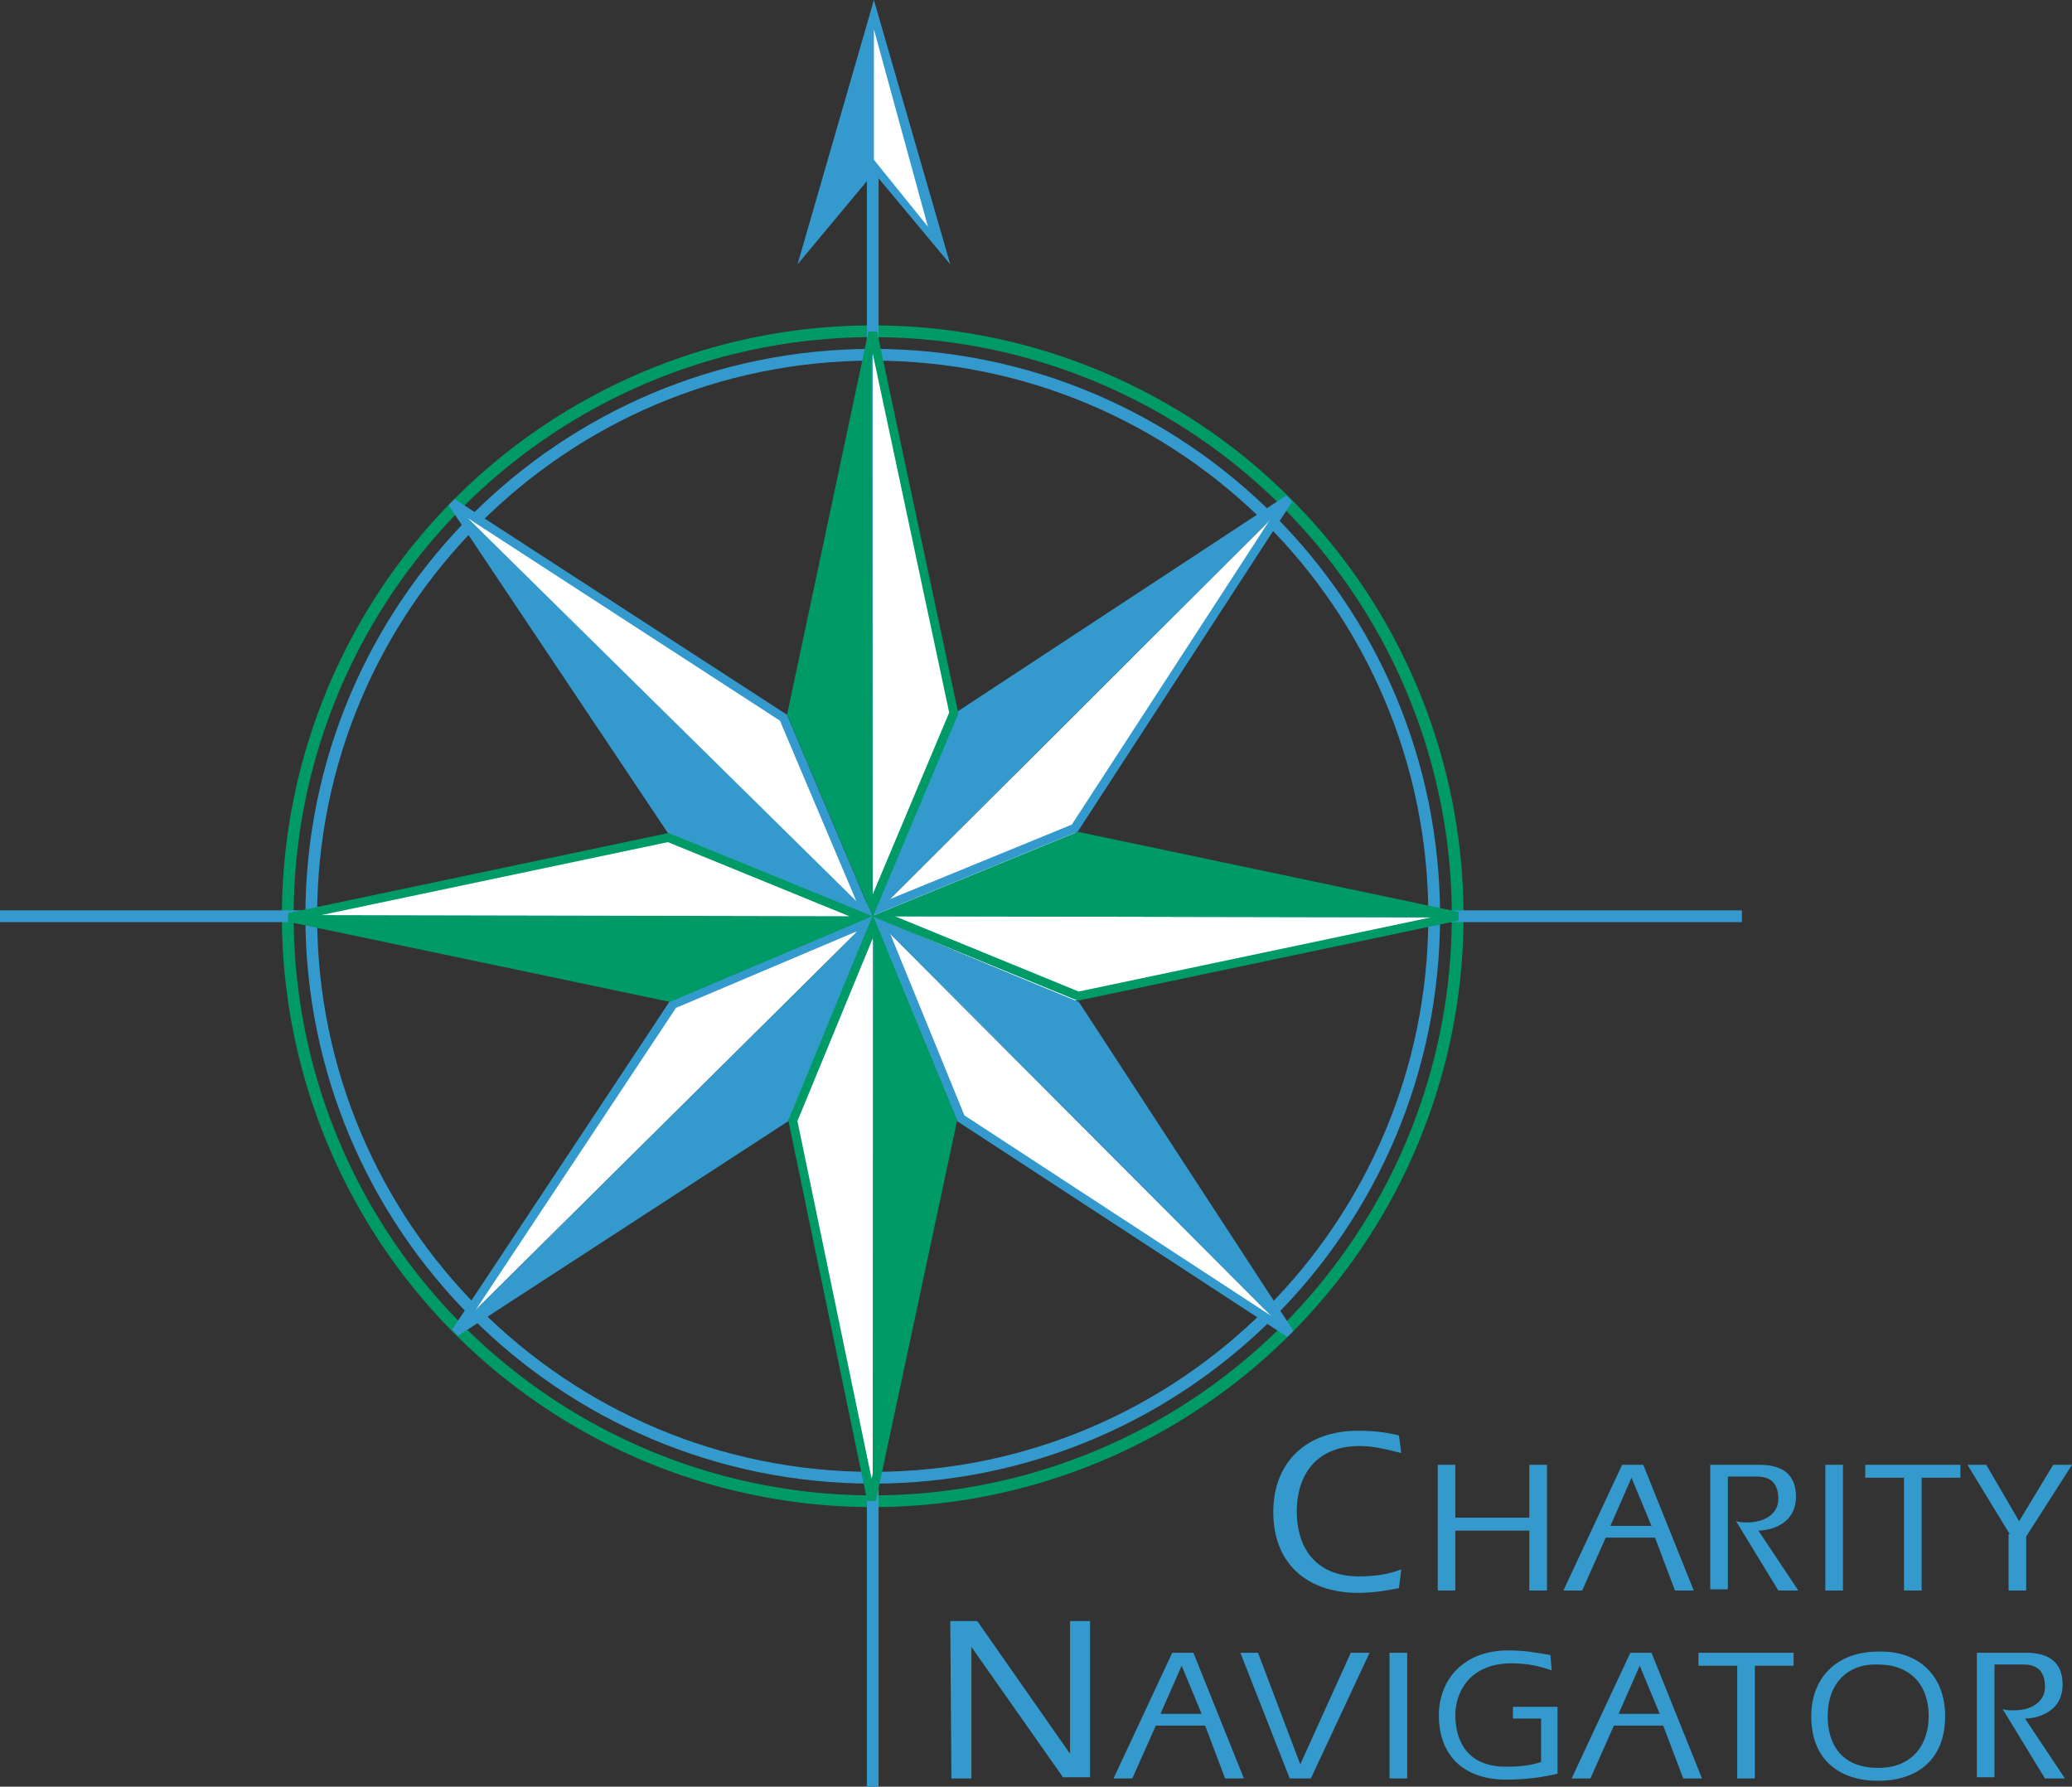 <?xml version="1.0" encoding="utf-8"?>
<!-- Generator: Adobe Illustrator 19.0.1, SVG Export Plug-In . SVG Version: 6.00 Build 0)  -->
<!DOCTYPE svg PUBLIC "-//W3C//DTD SVG 1.1//EN" "http://www.w3.org/Graphics/SVG/1.1/DTD/svg11.dtd">
<svg version="1.1" id="Layer_1" xmlns="http://www.w3.org/2000/svg" xmlns:xlink="http://www.w3.org/1999/xlink" x="0px" y="0px"
	 viewBox="147.2 318.8 176.4 152.1" style="enable-background:new 147.2 318.8 176.4 152.1;" xml:space="preserve">
<rect x="147.2" y="318.8" width="176.4" height="152.1" fill="#333333" stroke="none"/>
<style type="text/css">
	.st0{fill:none;stroke:#009A66;}
	.st1{fill:none;stroke:#349ACD;}
	.st2{fill:#FFFFFF;}
	.st3{fill:#009A66;}
	.st4{fill:#349ACD;}
	.st5{fill:none;stroke:#349ACD;stroke-width:0.75;}
	.st6{fill:none;stroke:#009A66;stroke-width:0.75;}
</style>
<g id="arrow">
	<circle class="st0" cx="221.5" cy="396.8" r="49.8"/>
	<path class="st1" d="M147.2,396.8h148.3 M221.5,470.9V322.5 M221.5,349c-26.4,0-47.8,21.4-47.8,47.8s21.4,47.8,47.8,47.8
		s47.8-21.4,47.8-47.8S247.9,349,221.5,349z"/>
	<polygon class="st2" points="221.5,347.1 228.7,379.7 221.5,396.8 	"/>
	<polygon class="st2" points="256.7,361.7 238.7,389.8 221.5,396.8 	"/>
	<polygon class="st2" points="271.2,396.9 238.6,404 221.5,396.8 	"/>
	<polygon class="st2" points="256.6,432 228.6,413.9 221.5,396.8 	"/>
	<polygon class="st2" points="221.5,446.5 214.4,413.9 221.5,396.8 	"/>
	<polygon class="st2" points="186.1,431.9 204.4,403.8 221.5,396.8 	"/>
	<path class="st3" d="M221.5,396.8l-7.1-17.2l7-32.5L221.5,396.8z M271.2,396.9l-32.5-7.1l-17.2,7L271.2,396.9z M221.5,446.5
		l7.1-32.5l-7-17.2L221.5,446.5z M171.8,396.7l32.5,7.1l17.2-7L171.8,396.7z"/>
	<polygon class="st2" points="185.7,361.6 213.8,379.6 220.8,396.7 	"/>
	<polygon class="st2" points="171.8,396.7 204.5,389.7 221.5,396.8 	"/>
	<path class="st4" d="M221.5,396.8l7.2-17.1l28-18L221.5,396.8z M256.6,432l-18-28l-17.1-7.2L256.6,432z M186.1,431.9l28.3-18
		l7.1-17.1L186.1,431.9z M185.9,361.8l17.9,27.3l17.1,7.2L185.9,361.8z"/>
	<path class="st5" d="M256.9,361.3l-18.2,28l-16.6,6.8l6.8-16.4L256.9,361.3z M204.3,389.4l16.5,6.8l-6.9-16.3l-28.2-18.3
		L204.3,389.4z M214,414l6.8-16.6l-16.3,6.9L186,432.2L214,414z M238.8,404.4l-16.5-6.8L229,414l28,18.3L238.8,404.4z"/>
	<path class="st6" d="M221.5,347.1l6.9,32.4l-6.9,16.4l-6.9-16.3L221.5,347.1z M204.2,403.7l16.3-6.9l-16.4-6.7l-32.3,6.8
		L204.2,403.7z M228.3,414.2l-6.8-16.5l-6.8,16.5l6.7,32.3L228.3,414.2z M239,390l-16.6,6.8l16.6,6.8l32.3-6.8L239,390z"/>
	<path id="name" class="st4" d="M266.3,454c-1,0.2-2.2,0.4-3.5,0.4c-4,0-7.2-2.2-7.2-6.9c0-4.1,2.7-6.9,7.2-6.9
		c1.2,0,2.3,0.1,3.5,0.4l0.2,1.5c-1.2-0.3-2.3-0.6-3.6-0.6c-3.3,0-5.3,2.1-5.3,5.6c0,2.8,1.4,5.5,5.3,5.5c1.4,0,2.6-0.2,3.6-0.6
		L266.3,454z M271.1,443.5v4.5h6.3v-4.5h1.5v10.7h-1.5v-5.1h-6.3v5.1h-1.5v-10.7H271.1z M285.3,443.5h1.8l4.3,10.7h-1.6l-1.7-4.5
		h-4.2l-2,4.5h-1.6L285.3,443.5z M287.8,448.7l-1.7-4.1l-1.8,4.1H287.8z M292.9,443.5h4.1c1.8,0,3.1,0.7,3.1,2.7
		c0,2.5-2.4,2.9-3.2,2.9l3.4,5.1h-1.7l-3.6-5.9c0.3,0.1,0.7,0.1,1,0.1c1.4,0,2.6-0.7,2.6-2c0-1.7-1.1-1.9-1.8-1.9h-2.5v9.6h-1.5
		v-10.6H292.9z M302.6,443.5h1.5v10.7h-1.5V443.5z M310.8,454.2h-1.5v-9.6H306v-1.1h8.1v1.1h-3.3L310.8,454.2L310.8,454.2z
		 M318.3,449.4l-3.6-5.9h1.6l2.8,4.8l2.9-4.8h1.6l-3.9,6.1v4.6h-1.5v-4.8H318.3z M228.1,456.8h2.3l7.9,11.3l0,0v-11.3h1.7v13.3h-2.3
		l-7.8-11.1l0,0v11.2h-1.7L228.1,456.8L228.1,456.8z M247,459.5h1.8l4.3,10.7h-1.6l-1.7-4.5h-4.2l-2,4.5H242L247,459.5z
		 M249.5,464.7l-1.7-4.1l-1.8,4.1H249.5z M252.8,459.5h1.5l3.6,9.5l4.3-9.5h1.6l-5,10.7H257L252.8,459.5z M265.5,459.5h1.5v10.7
		h-1.5V459.5z M279.8,464.2v5.6c-1.3,0.3-2.7,0.5-4.4,0.5c-3.2,0-5.7-1.7-5.7-5.5c0-2.9,2-5.5,5.9-5.5c1.4,0,2.5,0.2,3.6,0.4
		l0.1,1.3c-1.1-0.4-2.2-0.6-3.4-0.6c-3.7,0-4.8,2.6-4.8,4.4c0,2.3,1.1,4.4,4.3,4.4c1.2,0,2.1-0.1,3-0.4v-3.7H276v-1h3.8V464.2z
		 M286,459.5h1.8l4.3,10.7h-1.6l-1.7-4.5h-4.2l-2,4.5H281L286,459.5z M288.5,464.7l-1.7-4.1l-1.8,4.1H288.5z M296.6,470.2h-1.5v-9.6
		h-3.3v-1.1h8.1v1.1h-3.3L296.6,470.2L296.6,470.2z M312.8,464.9c0,3.8-2.5,5.5-5.7,5.5s-5.7-1.7-5.7-5.5c0-3.3,2.2-5.5,5.7-5.5
		C310.6,459.3,312.8,461.5,312.8,464.9z M302.8,464.9c0,2.3,1.1,4.4,4.3,4.4c3.1,0,4.3-2.2,4.3-4.4c0-2.7-1.6-4.4-4.3-4.4
		C304.5,460.4,302.8,462.1,302.8,464.9z M315.6,459.5h4.1c1.8,0,3.1,0.7,3.1,2.7c0,2.5-2.4,2.9-3.2,2.9l3.4,5.1h-1.7l-3.6-5.9
		c0.3,0.1,0.7,0.1,1,0.1c1.4,0,2.6-0.7,2.6-2c0-1.7-1.1-1.9-1.8-1.9H317v9.6h-1.5v-10.6H315.6z"/>
	<polygon class="st4" points="228.1,341.3 221.6,333.5 215.1,341.3 221.6,318.8 	"/>
	<polygon class="st2" points="226.2,338.1 221.6,321.3 221.6,332.4 	"/>
</g>
</svg>

